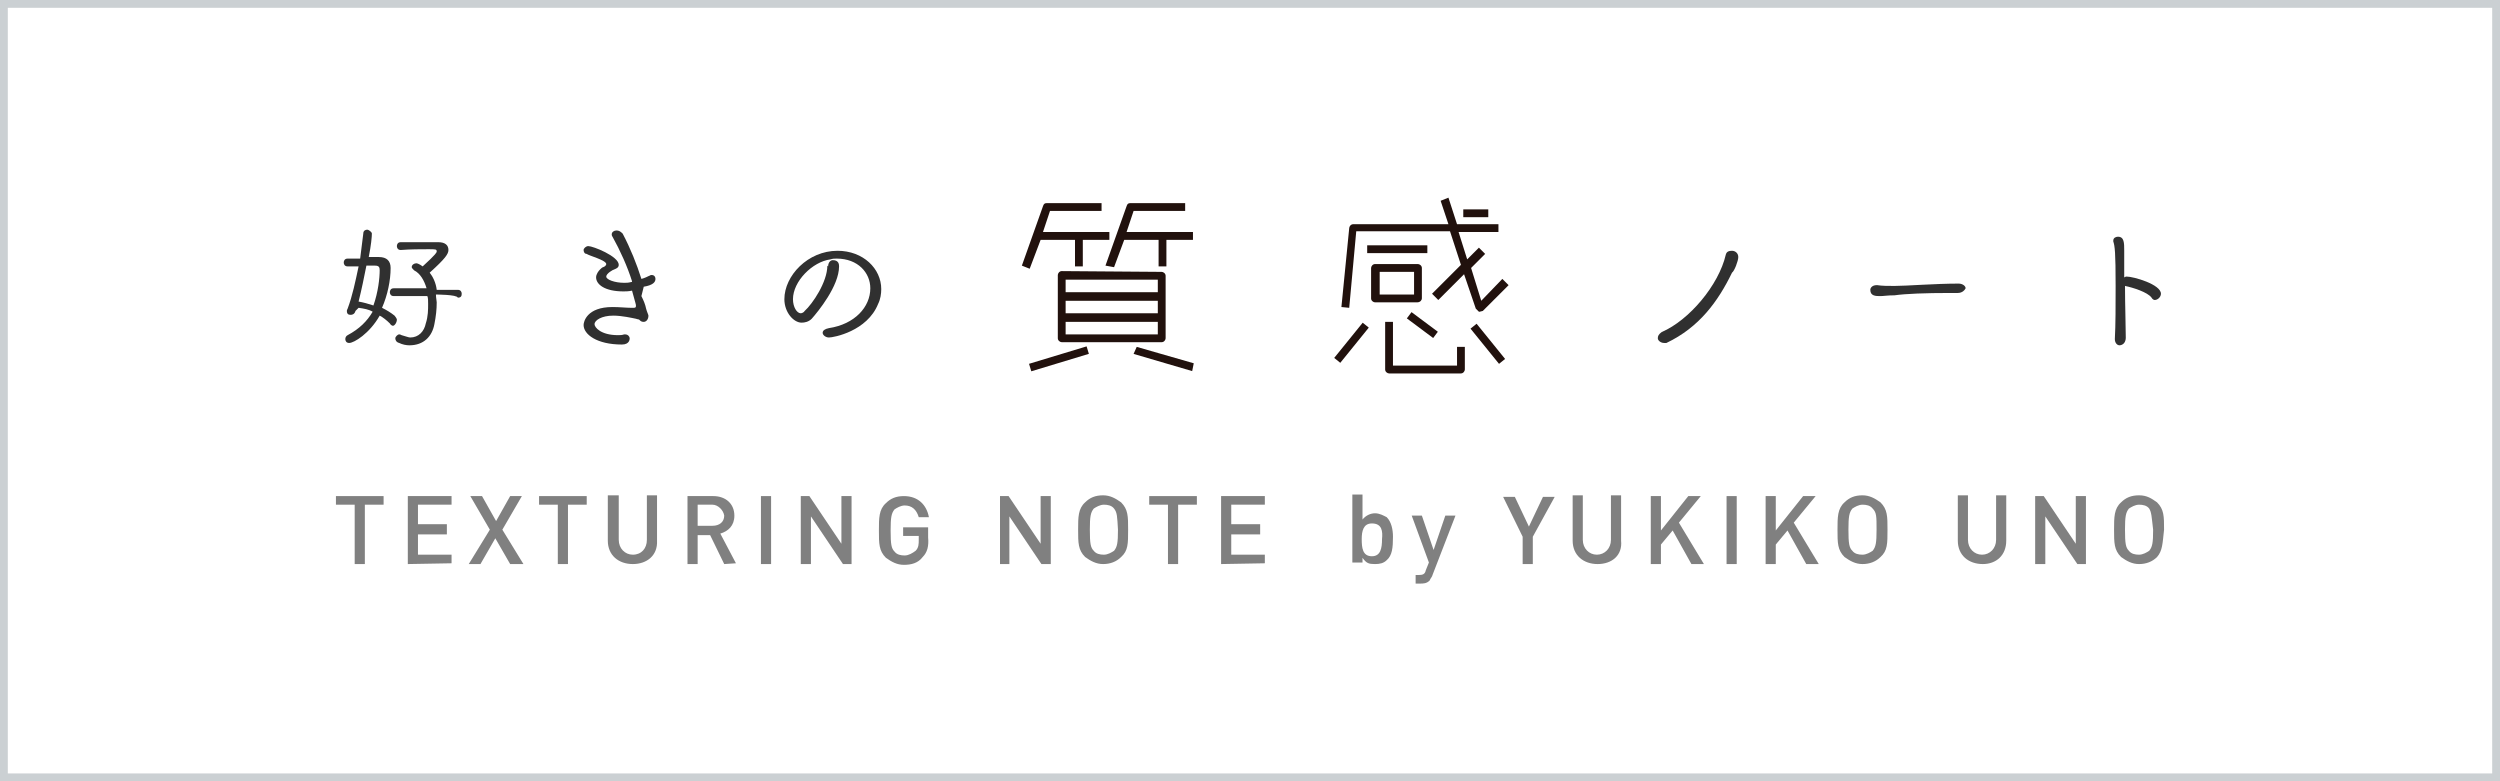 <?xml version="1.0" encoding="utf-8"?>
<!-- Generator: Adobe Illustrator 21.1.0, SVG Export Plug-In . SVG Version: 6.00 Build 0)  -->
<svg version="1.1" id="レイヤー_1" xmlns="http://www.w3.org/2000/svg" xmlns:xlink="http://www.w3.org/1999/xlink" x="0px"
	 y="0px" width="320px" height="100px" viewBox="0 0 320 100" style="enable-background:new 0 0 320 100;" xml:space="preserve">
<style type="text/css">
	.st0{fill:none;stroke:#CBD0D3;}
	.st1{fill:#808080;}
	.st2{fill:#303030;}
	.st3{fill:#21110D;}
</style>
<rect id="長方形_285" x="0.5" y="0.5" class="st0" width="319" height="99"/>
<g>
	<g>
		<path class="st1" d="M46.7,64.6v7.6h-1.3v-7.6H43v-1.1h6.1v1.1H46.7z"/>
		<path class="st1" d="M52.2,72.2v-8.7h5.6v1.1h-4.3v2.5h3.7v1.3h-3.7V71h4.3v1.1L52.2,72.2L52.2,72.2z"/>
		<path class="st1" d="M65.3,72.2l-1.9-3.3l-1.9,3.3H60l2.7-4.4l-2.5-4.3h1.5l1.8,3.2l1.8-3.2h1.5l-2.5,4.3l2.7,4.4H65.3z"/>
		<path class="st1" d="M72.7,64.6v7.6h-1.3v-7.6H69v-1.1h6.1v1.1H72.7z"/>
		<path class="st1" d="M81,72.2c-1.8,0-3.2-1.1-3.2-3v-5.8h1.4v5.7c0,1.1,0.8,1.9,1.8,1.9c1.1,0,1.8-0.8,1.8-1.9v-5.7h1.3v5.8
			C84.2,71.1,82.8,72.2,81,72.2z"/>
		<path class="st1" d="M92.7,72.2l-1.8-3.7h-1.6v3.7H88v-8.7h3.3c1.6,0,2.7,1,2.7,2.5c0,1.3-0.8,2-1.8,2.3l2,3.8L92.7,72.2
			L92.7,72.2z M91.2,64.6h-1.9v2.7h1.9c0.9,0,1.5-0.5,1.5-1.3C92.6,65.3,91.9,64.6,91.2,64.6z"/>
		<path class="st1" d="M97.4,72.2v-8.7h1.3v8.7H97.4z"/>
		<path class="st1" d="M107.9,72.2l-4.1-6.1v6.1h-1.3v-8.7h1.1l4.1,6.1v-6.1h1.3v8.7H107.9z"/>
		<path class="st1" d="M118.1,71.3c-0.6,0.8-1.5,1-2.4,1s-1.6-0.4-2.3-0.9c-0.9-0.9-0.9-1.8-0.9-3.5c0-1.6,0-2.7,0.9-3.5
			c0.6-0.6,1.3-0.9,2.3-0.9c1.8,0,2.9,1.1,3.2,2.7h-1.3c-0.3-1-0.9-1.5-1.8-1.5c-0.5,0-1,0.3-1.3,0.5c-0.4,0.5-0.5,1-0.5,2.7
			c0,1.8,0.1,2.3,0.5,2.7c0.3,0.4,0.8,0.5,1.3,0.5s1-0.3,1.4-0.6c0.4-0.4,0.4-0.9,0.4-1.4v-0.5h-2v-1.1h3.2v1.3
			C118.9,69.9,118.7,70.7,118.1,71.3z"/>
		<path class="st1" d="M133.3,72.2l-4.1-6.1v6.1H128v-8.7h1.1l4.1,6.1v-6.1h1.3v8.7H133.3z"/>
		<path class="st1" d="M143.5,71.3c-0.6,0.6-1.4,0.9-2.3,0.9s-1.6-0.4-2.3-0.9c-0.9-0.9-0.9-1.8-0.9-3.5c0-1.6,0-2.7,0.9-3.5
			c0.6-0.6,1.3-0.9,2.3-0.9c0.9,0,1.6,0.4,2.3,0.9c0.9,0.9,0.9,1.8,0.9,3.5C144.4,69.6,144.4,70.5,143.5,71.3z M142.6,65.1
			c-0.3-0.4-0.8-0.5-1.3-0.5s-1,0.3-1.3,0.5c-0.4,0.5-0.5,1-0.5,2.7c0,1.8,0.1,2.3,0.5,2.7c0.3,0.4,0.8,0.5,1.3,0.5s1-0.3,1.3-0.5
			c0.4-0.5,0.5-1,0.5-2.7C143,66.1,143,65.6,142.6,65.1z"/>
		<path class="st1" d="M150.8,64.6v7.6h-1.3v-7.6h-2.4v-1.1h6.1v1.1H150.8z"/>
		<path class="st1" d="M156.3,72.2v-8.7h5.6v1.1h-4.3v2.5h3.7v1.3h-3.7V71h4.3v1.1L156.3,72.2L156.3,72.2z"/>
		<path class="st1" d="M177.5,71.7c-0.4,0.4-0.9,0.5-1.5,0.5c-0.8,0-1.1-0.1-1.6-0.8V72h-1.3v-8.7h1.3v3.2c0.4-0.5,1-0.8,1.6-0.8
			s1.1,0.3,1.5,0.5c0.6,0.6,0.8,1.6,0.8,2.5C178.3,70.1,178.2,71.1,177.5,71.7z M175.6,67c-1.1,0-1.3,1-1.3,2c0,1.1,0.1,2.2,1.3,2.2
			c1.1,0,1.3-1,1.3-2.2C177,68,176.9,67,175.6,67z"/>
		<path class="st1" d="M183.4,73.5c-0.1,0.4-0.3,0.5-0.4,0.8c-0.4,0.4-0.8,0.4-1.3,0.4h-0.5v-1.1h0.4c0.5,0,0.8-0.1,0.9-0.6l0.4-1
			l-2.2-6h1.3l1.5,4.4L185,66h1.3L183.4,73.5z"/>
		<path class="st1" d="M196.2,68.7v3.5h-1.3v-3.5l-2.5-5.1h1.5l1.8,3.8l1.8-3.8h1.5L196.2,68.7z"/>
		<path class="st1" d="M204.5,72.2c-1.8,0-3.2-1.1-3.2-3v-5.8h1.3v5.7c0,1.1,0.8,1.9,1.8,1.9s1.8-0.8,1.8-1.9v-5.7h1.3v5.8
			C207.7,71.1,206.3,72.2,204.5,72.2z"/>
		<path class="st1" d="M216.5,72.2l-2.4-4.3l-1.5,1.8v2.5h-1.3v-8.7h1.3v4.4l3.5-4.4h1.6l-2.8,3.4l3.2,5.3H216.5z"/>
		<path class="st1" d="M221,72.2v-8.7h1.3v8.7H221z"/>
		<path class="st1" d="M231.2,72.2l-2.4-4.3l-1.5,1.8v2.5H226v-8.7h1.3v4.4l3.5-4.4h1.6l-2.8,3.4l3.2,5.3
			C232.9,72.2,231.2,72.2,231.2,72.2z"/>
		<path class="st1" d="M240.7,71.3c-0.6,0.6-1.4,0.9-2.3,0.9s-1.6-0.4-2.3-0.9c-0.9-0.9-0.9-1.8-0.9-3.5c0-1.6,0-2.7,0.9-3.5
			c0.6-0.6,1.3-0.9,2.3-0.9c0.9,0,1.6,0.4,2.3,0.9c0.9,0.9,0.9,1.8,0.9,3.5C241.6,69.6,241.6,70.5,240.7,71.3z M239.7,65.1
			c-0.3-0.4-0.8-0.5-1.3-0.5s-1,0.3-1.3,0.5c-0.4,0.5-0.5,1-0.5,2.7c0,1.8,0.1,2.3,0.5,2.7c0.3,0.4,0.8,0.5,1.3,0.5s1-0.3,1.3-0.5
			c0.4-0.5,0.5-1,0.5-2.7C240.2,66.1,240.2,65.6,239.7,65.1z"/>
		<path class="st1" d="M253.8,72.2c-1.8,0-3.2-1.1-3.2-3v-5.8h1.3v5.7c0,1.1,0.8,1.9,1.8,1.9s1.8-0.8,1.8-1.9v-5.7h1.3v5.8
			C256.8,71.1,255.5,72.2,253.8,72.2z"/>
		<path class="st1" d="M265.9,72.2l-4.1-6.1v6.1h-1.3v-8.7h1.1l4.1,6.1v-6.1h1.3v8.7H265.9z"/>
		<path class="st1" d="M276.1,71.3c-0.6,0.6-1.4,0.9-2.3,0.9s-1.6-0.4-2.3-0.9c-0.9-0.9-0.9-1.8-0.9-3.5c0-1.6,0-2.7,0.9-3.5
			c0.6-0.6,1.3-0.9,2.3-0.9s1.6,0.4,2.3,0.9c0.9,0.9,0.9,1.8,0.9,3.5C276.8,69.6,276.8,70.5,276.1,71.3z M275.1,65.1
			c-0.3-0.4-0.8-0.5-1.3-0.5s-1,0.3-1.3,0.5c-0.4,0.5-0.5,1-0.5,2.7c0,1.8,0.1,2.3,0.5,2.7c0.3,0.4,0.8,0.5,1.3,0.5s1-0.3,1.3-0.5
			c0.4-0.5,0.5-1,0.5-2.7C275.4,66.1,275.4,65.6,275.1,65.1z"/>
	</g>
	<g>
		<path class="st2" d="M213,43.9c-0.4,0-0.8-0.3-0.8-0.6s0.1-0.5,0.5-0.8c3.5-1.5,7.3-6,8.2-9.9c0.1-0.4,0.4-0.5,0.8-0.5
			s0.8,0.3,0.8,0.8s-0.5,1.8-0.8,2c-1.8,3.7-4.2,7-8.4,9C213.4,43.9,213.3,43.9,213,43.9z"/>
	</g>
	<g>
		<path class="st2" d="M45.5,39.8c-0.1,0.4-0.4,0.5-0.6,0.5c-0.3,0-0.5-0.1-0.5-0.5c0-0.1,0-0.1,0.1-0.3c0.6-1.6,1-3.5,1.4-5.4h-1.4
			l0,0c-0.4,0-0.5-0.3-0.5-0.5s0.1-0.5,0.5-0.5c0.5,0,1,0,1.6,0c0.1-1,0.3-2.2,0.4-3.2c0-0.4,0.3-0.5,0.5-0.5s0.6,0.3,0.6,0.5
			c0,0.4-0.1,1.5-0.4,3h1.3c1,0,1.5,0.5,1.5,1.4c0,1.6-0.4,3.5-1.1,5.1c0.6,0.3,1.1,0.6,1.6,1c0.1,0.1,0.3,0.4,0.3,0.5
			c0,0.4-0.3,0.8-0.5,0.8c-0.1,0-0.3-0.1-0.4-0.3c-0.4-0.4-0.9-0.8-1.3-1c-1.3,2.3-3.3,3.5-3.9,3.5c-0.4,0-0.5-0.3-0.5-0.5
			s0.1-0.4,0.3-0.5c1.5-0.8,2.5-1.8,3.2-3c-0.5-0.3-1.1-0.4-1.8-0.5L45.5,39.8z M48.6,34.6c0-0.4-0.1-0.6-0.6-0.6
			c-0.4,0-0.8,0-1.1,0c-0.3,1.5-0.6,3-1,4.6c0.6,0.1,1.3,0.3,1.9,0.5C48.4,37.4,48.6,35.6,48.6,34.6z M55.8,37.7
			c0,0.4,0.1,0.8,0.1,1c0,0.9-0.1,1.8-0.3,2.8c-0.3,1.6-1.4,2.7-3.2,2.7c-0.4,0-0.9-0.1-1.3-0.3c-0.4-0.1-0.5-0.4-0.5-0.6
			s0.3-0.5,0.5-0.5c0.1,0,0.1,0,0.3,0.1c0.4,0.1,0.9,0.3,1.1,0.3c1.1,0,1.8-0.8,2-1.8c0.3-0.9,0.3-1.8,0.3-2.5c0-0.4,0-0.8-0.1-1
			h-4.3c-0.4,0-0.5-0.3-0.5-0.5s0.1-0.5,0.5-0.5h4.2c-0.3-1-0.8-1.9-1.6-2.3c-0.1-0.1-0.3-0.3-0.3-0.4c0-0.3,0.3-0.5,0.6-0.5
			c0.1,0,0.4,0.1,0.8,0.4c0.3-0.3,1.8-1.6,1.8-1.9s-0.1-0.3-1.1-0.3c-0.9,0-2.3,0-3.5,0.1l0,0c-0.4,0-0.5-0.3-0.5-0.5
			s0.1-0.5,0.5-0.5c0.8,0,1.6,0,2.3,0c0.9,0,1.8,0,2.5,0c0.9,0,1.3,0.4,1.3,1c0,0.5-0.4,1.1-2.4,2.9c0.4,0.5,0.8,1.3,0.9,2.2h2.7
			c0.4,0,0.5,0.3,0.5,0.5c0,0.3-0.1,0.5-0.5,0.5C58.5,37.7,55.8,37.7,55.8,37.7z"/>
	</g>
	<g>
		<path class="st2" d="M82.1,37.9c0.3,0.6,0.5,1.1,0.6,1.6c0.1,0.4,0.3,0.8,0.3,0.9c0,0.5-0.3,0.8-0.6,0.8c-0.3,0-0.4-0.1-0.6-0.3
			c-0.1,0-0.4-0.1-0.4-0.1c-0.5-0.1-1.8-0.4-2.9-0.4c-1.5,0-2.4,0.6-2.4,1.1c0,0.4,0.8,1.4,3,1.4c0.3,0,0.5,0,0.8-0.1
			c0.1,0,0.1,0,0.1,0c0.4,0,0.6,0.3,0.6,0.5c0,0.1,0,0.8-1,0.8c-3.2,0-4.9-1.3-4.9-2.5c0-0.4,0.4-2.3,3.7-2.3c0.9,0,1.8,0.1,2.4,0.1
			c0.1,0,0.3,0,0.3,0c0.3,0,0.3-0.1,0.3-0.3c0-0.1,0-0.1-0.5-1.9c-0.4,0.1-0.9,0.1-1.1,0.1c-2.4,0-3.5-0.9-3.5-1.8
			c0-0.4,0.3-0.8,0.5-1c0.1-0.1,0.3-0.3,0.4-0.3c0.3-0.1,0.4-0.3,0.4-0.4c0-0.5-2.3-1.1-2.5-1.3c-0.3,0-0.4-0.3-0.4-0.5
			s0.3-0.5,0.6-0.5c0.6,0,3.9,1.3,3.9,2.4c0,0.4-0.4,0.5-0.6,0.6c-0.1,0-1,0.5-1,0.9c0,0.4,1.1,0.8,2.3,0.8c0.3,0,0.5,0,0.9-0.1
			c0.1,0,0.1,0,0.1-0.1c-0.6-1.9-1.5-3.9-2.5-5.7c-0.1-0.1-0.1-0.3-0.1-0.3c0-0.3,0.3-0.5,0.6-0.5s0.5,0.1,0.8,0.4
			c1,1.9,1.8,3.9,2.4,5.8c0.4-0.1,0.8-0.3,1-0.4c0.1,0,0.1-0.1,0.3-0.1c0.4,0,0.5,0.3,0.5,0.5c0,0.4-0.3,0.8-1.5,1L82.1,37.9z"/>
	</g>
	<g>
		<path class="st2" d="M106,34.1c0-0.5,0.3-0.8,0.6-0.8c0.8,0,0.8,0.6,0.8,0.8c0,2.5-2.7,5.8-3.5,6.7c-0.4,0.4-0.9,0.5-1.3,0.5
			c-1,0-2.2-1.3-2.2-3c0-3,3-6.2,6.8-6.2c3.3,0,5.6,2.3,5.6,4.9c0,0.6-0.1,1.3-0.4,1.9c-1.4,3.5-5.7,4.3-6.3,4.3
			c-0.4,0-0.8-0.3-0.8-0.6s0.3-0.5,0.8-0.6c3.3-0.5,5.3-2.7,5.3-5.1c0-2-1.6-3.8-4.3-3.8c-0.3,0-0.5,0-0.8,0.1
			c-2.3,0.3-4.8,2.8-4.8,5.1c0,1,0.5,1.8,1,1.8c0.1,0,0.4-0.1,0.5-0.3c1-0.9,2.9-3.7,2.9-5.8C106,34.1,106,34.1,106,34.1L106,34.1z"
			/>
	</g>
	<path class="st3" d="M133.2,30.7h4.4v3.4h1v-3.4h3.4v-1h-8.5l0.9-2.7h6.6v-1h-7c-0.3,0-0.4,0.1-0.5,0.4l-2.7,7.6l1,0.4L133.2,30.7z
		"/>
	<path class="st3" d="M142.6,34.2l1.3-3.5h4.4v3.4h1v-3.4h3.4v-1h-8.5l0.9-2.7h6.6v-1h-7c-0.3,0-0.4,0.1-0.5,0.4l-2.7,7.6
		L142.6,34.2z"/>
	<path class="st3" d="M135.9,34.7c-0.3,0-0.5,0.3-0.5,0.5v8.1c0,0.3,0.3,0.5,0.5,0.5h12.8c0.3,0,0.5-0.3,0.5-0.5v-8
		c0-0.3-0.3-0.5-0.5-0.5L135.9,34.7L135.9,34.7z M148.2,35.8v1.6h-11.8v-1.6C136.4,35.8,148.2,35.8,148.2,35.8z M148.2,38.5v1.6
		h-11.8v-1.6H148.2z M136.4,42.8v-1.6h11.8v1.6H136.4z"/>
	<rect x="131.7" y="45.4" transform="matrix(0.957 -0.29 0.29 0.957 -7.487 41.314)" class="st3" width="7.7" height="1"/>
	<polygon class="st3" points="145.1,45.3 152.6,47.5 152.8,46.5 145.5,44.4 	"/>
	<path class="st3" d="M189.6,38.5l-1.3-4.2l1.8-1.8l-0.8-0.8l-1.5,1.5l-1.1-3.5h5.1v-1h-5.3l-1.1-3.4l-1,0.4l1,3h-12.2
		c-0.3,0-0.5,0.3-0.5,0.5l-1,10.1l1,0.1l0.9-9.8h12l1.4,4.3l-3.7,3.7l0.8,0.8l3.3-3.3l1.5,4.4c0.1,0.1,0.3,0.3,0.4,0.4
		c0.1,0,0.1,0,0.1,0c0.1,0,0.3-0.1,0.4-0.1l3.3-3.3l-0.8-0.8L189.6,38.5z"/>
	<rect x="175" y="31.4" class="st3" width="7.7" height="1"/>
	<path class="st3" d="M182,38.2v-3.9c0-0.3-0.3-0.5-0.5-0.5H176c-0.3,0-0.5,0.3-0.5,0.5v3.9c0,0.3,0.3,0.5,0.5,0.5h5.4
		C181.8,38.7,182,38.4,182,38.2z M181,37.7h-4.4v-2.9h4.4V37.7z"/>
	<path class="st3" d="M186.5,46.8h-8.2v-5.6h-1v6.1c0,0.3,0.3,0.5,0.5,0.5h9.2c0.3,0,0.5-0.3,0.5-0.5v-2.9h-1V46.8L186.5,46.8z"/>
	<rect x="170.2" y="43.4" transform="matrix(0.629 -0.777 0.777 0.629 30.001 150.76)" class="st3" width="5.8" height="1"/>
	<rect x="190" y="41.1" transform="matrix(0.777 -0.629 0.629 0.777 14.745 129.642)" class="st3" width="1" height="5.8"/>
	<rect x="181.5" y="39.6" transform="matrix(0.598 -0.802 0.802 0.598 39.781 162.636)" class="st3" width="1" height="4.2"/>
	<rect x="187.3" y="26.8" class="st3" width="3.2" height="1"/>
	<g>
		<path class="st2" d="M250.6,37.5c-0.3,0-0.6,0-0.9,0c-3.3,0-5.8,0.1-7.2,0.3c-0.9,0-1.4,0.1-1.8,0.1c-0.6,0-1.3,0-1.3-0.8
			c0-0.3,0.3-0.6,0.8-0.6h0.1c0.6,0.1,1.4,0.1,2.2,0.1c1.5,0,5.2-0.3,8.2-0.3c0.5,0,0.9,0.3,0.9,0.6
			C251.5,37.1,251.2,37.5,250.6,37.5L250.6,37.5z"/>
	</g>
	<g>
		<path class="st2" d="M272,36.6c0,2.4,0.1,5.1,0.1,6.6c0,1-0.8,1-0.8,1c-0.3,0-0.6-0.3-0.6-0.8l0,0c0.1-1.8,0.1-4.4,0.1-6.8
			c0-4.3-0.1-5.1-0.3-5.7c0-0.1,0-0.1,0-0.1c0-0.4,0.4-0.5,0.6-0.5c0.8,0,0.8,0.8,0.8,1.8c0,0.1,0,0.3,0,0.4c0,0.8,0,1.9,0,3
			c0.1,0,0.1-0.1,0.3-0.1c0.9,0,4.4,1,4.4,2.2c0,0.4-0.4,0.8-0.8,0.8c-0.1,0-0.3-0.1-0.4-0.3C274.9,37.4,273,36.8,272,36.6L272,36.6
			z"/>
	</g>
</g>
</svg>
